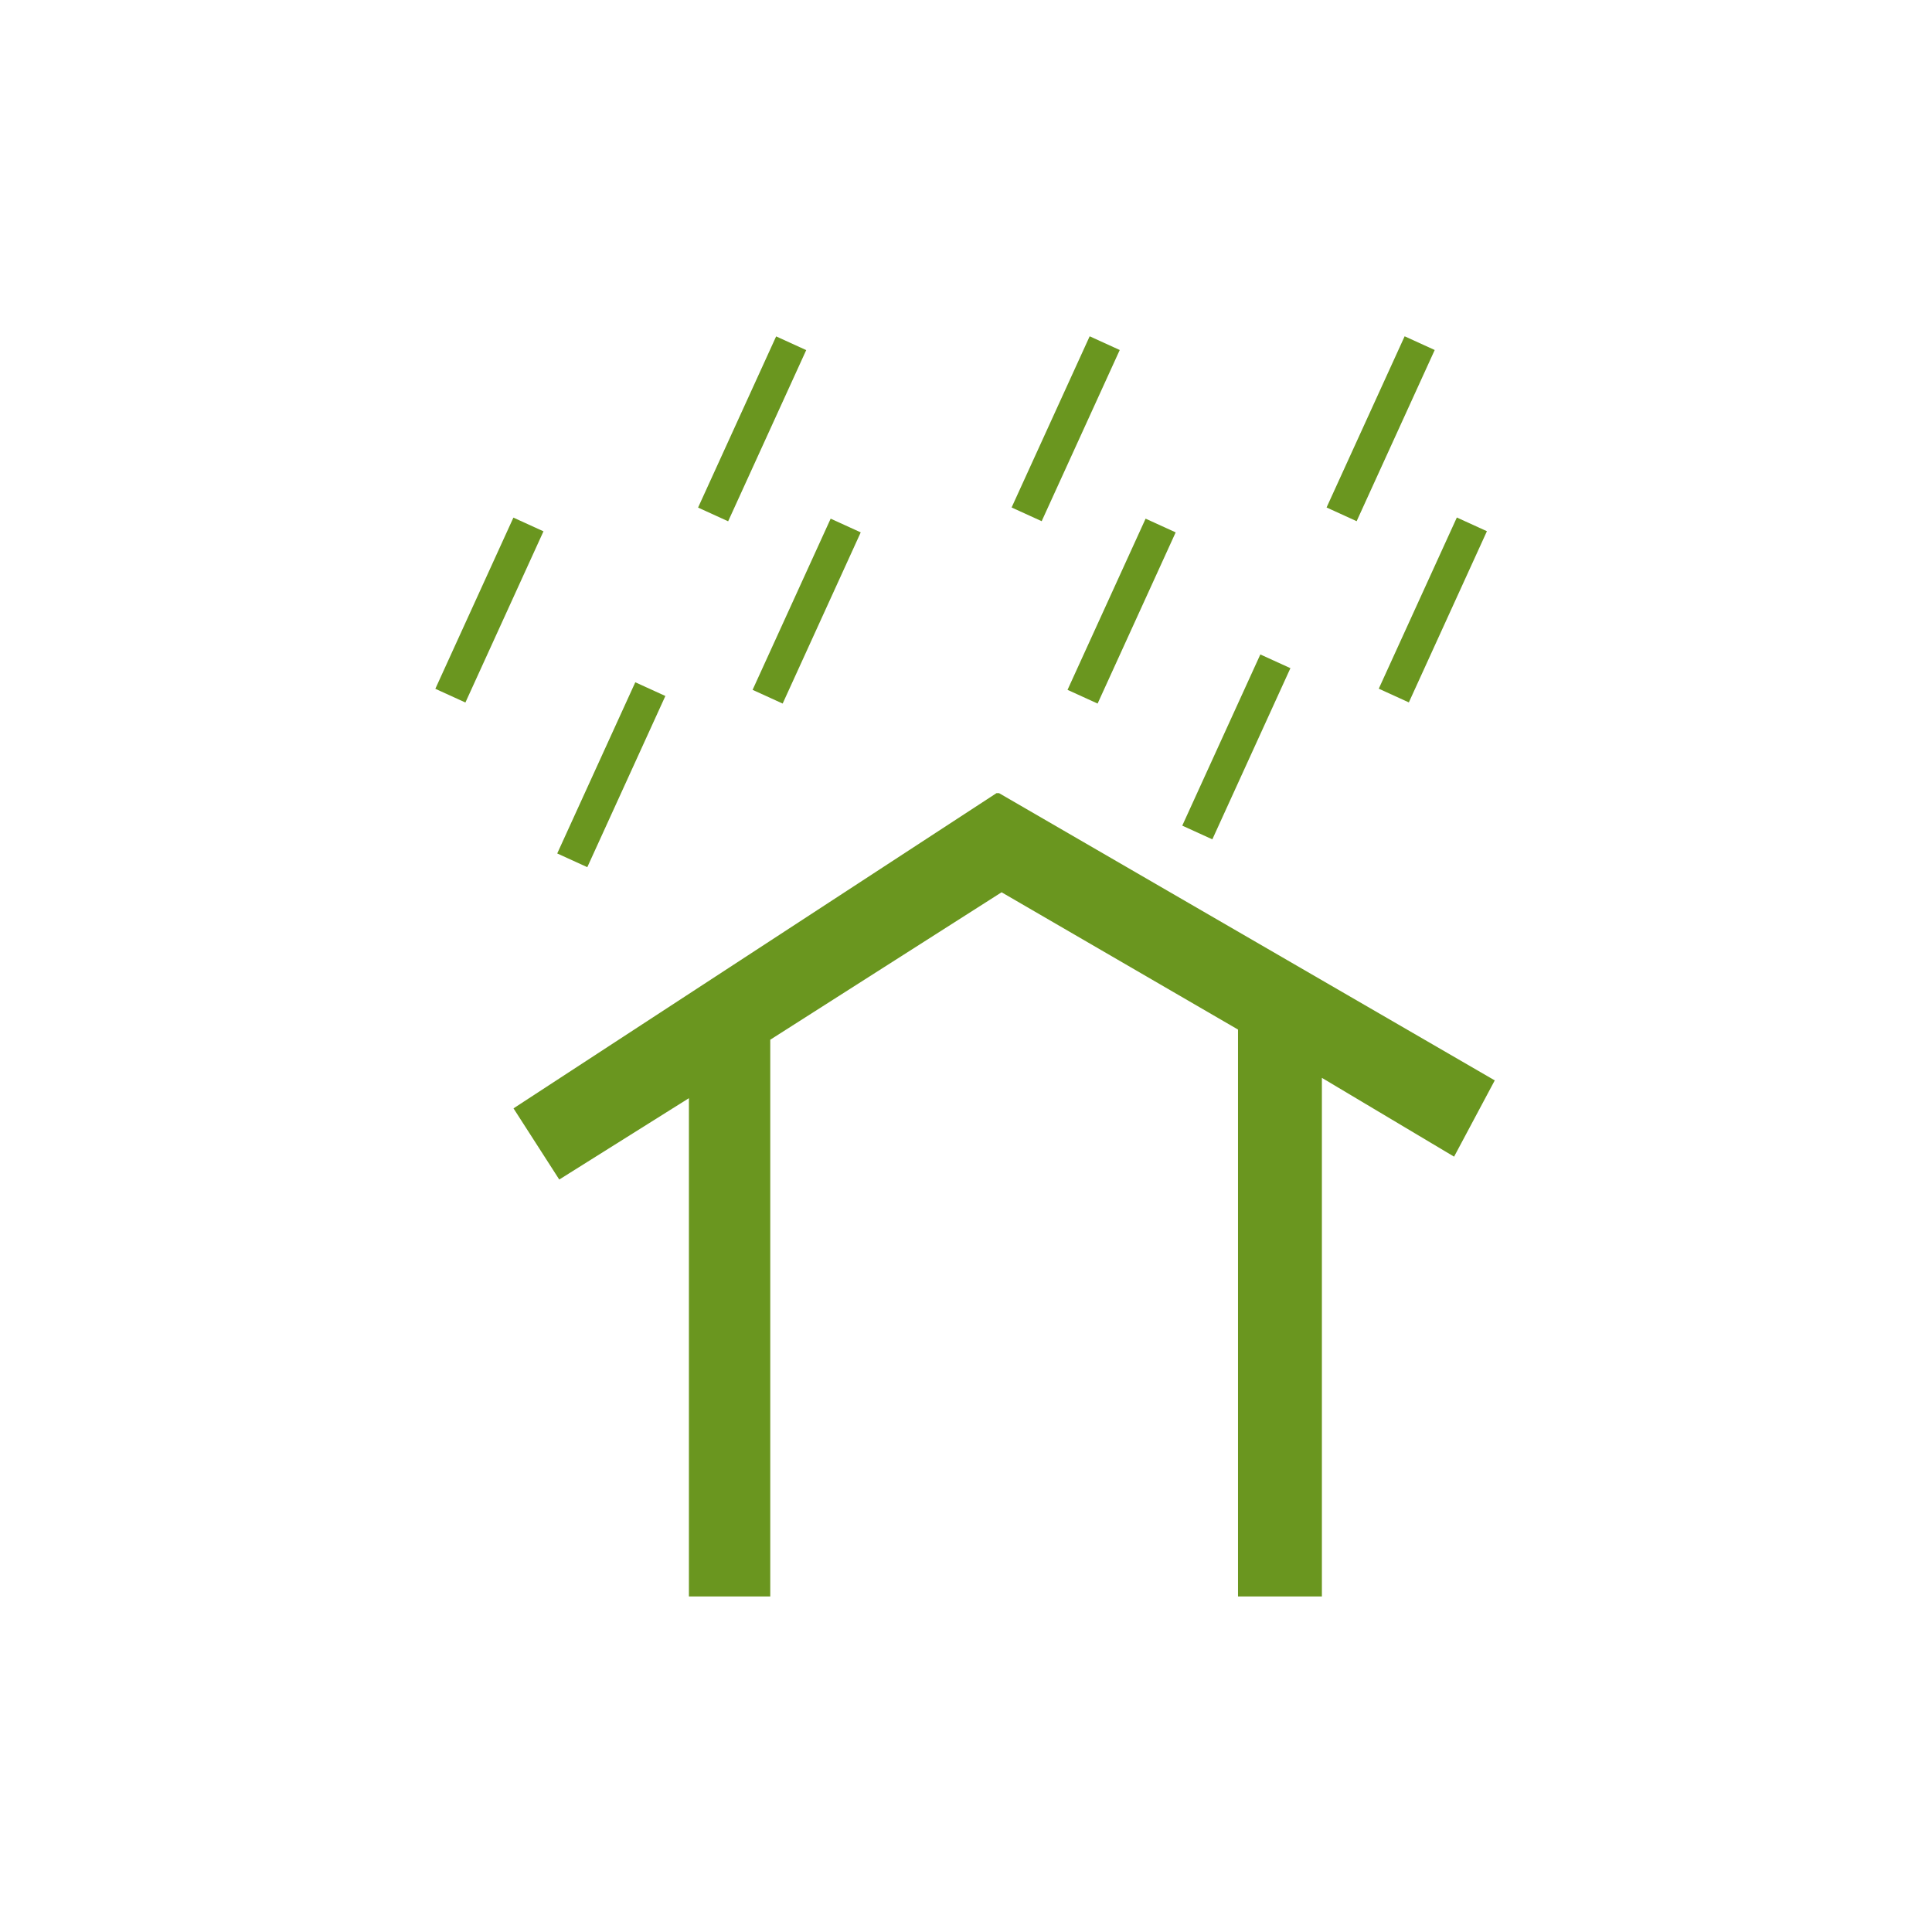 <?xml version="1.0" encoding="utf-8"?>
<!-- Generator: Adobe Illustrator 25.2.3, SVG Export Plug-In . SVG Version: 6.00 Build 0)  -->
<svg version="1.1" id="Calque_1" xmlns="http://www.w3.org/2000/svg" xmlns:xlink="http://www.w3.org/1999/xlink" x="0px" y="0px"
	 viewBox="0 0 76 76" style="enable-background:new 0 0 76 76;" xml:space="preserve">
<style type="text/css">
	.st0{fill:#6A961F;}
</style>
<g>
	<polygon class="st0" points="58.8,42.5 39.3,31.2 39.2,31.2 39.2,31.2 20.2,43.6 22,46.4 27.1,43.2 27.1,62.8 30.3,62.8 30.3,40.9 
		39.4,35.1 48.7,40.5 48.7,62.8 52,62.8 52,42.4 57.2,45.5 	"/>
	<rect x="15.6" y="23.3" transform="matrix(0.415 -0.91 0.91 0.415 -10.552 31.622)" class="st0" width="7.4" height="1.3"/>
	<rect x="28" y="23.4" transform="matrix(0.415 -0.91 0.91 0.415 -3.309 42.906)" class="st0" width="7.4" height="1.3"/>
	<rect x="40.4" y="23.4" transform="matrix(0.415 -0.91 0.91 0.415 3.934 54.19)" class="st0" width="7.4" height="1.3"/>
	<rect x="52.7" y="23.3" transform="matrix(0.415 -0.91 0.91 0.415 11.164 65.379)" class="st0" width="7.4" height="1.3"/>
	<rect x="44.9" y="28.7" transform="matrix(0.415 -0.91 0.91 0.415 1.757 61.427)" class="st0" width="7.4" height="1.3"/>
	<rect x="25.9" y="16.2" transform="matrix(0.415 -0.91 0.91 0.415 1.97 36.813)" class="st0" width="7.4" height="1.3"/>
	<rect x="20.4" y="29.8" transform="matrix(0.415 -0.91 0.91 0.415 -13.664 39.77)" class="st0" width="7.4" height="1.3"/>
	<rect x="38.2" y="16.2" transform="matrix(0.415 -0.91 0.91 0.415 9.199 48.002)" class="st0" width="7.4" height="1.3"/>
	<rect x="50.6" y="16.2" transform="matrix(0.415 -0.91 0.91 0.415 16.443 59.286)" class="st0" width="7.4" height="1.3"/>
</g>
</svg>
